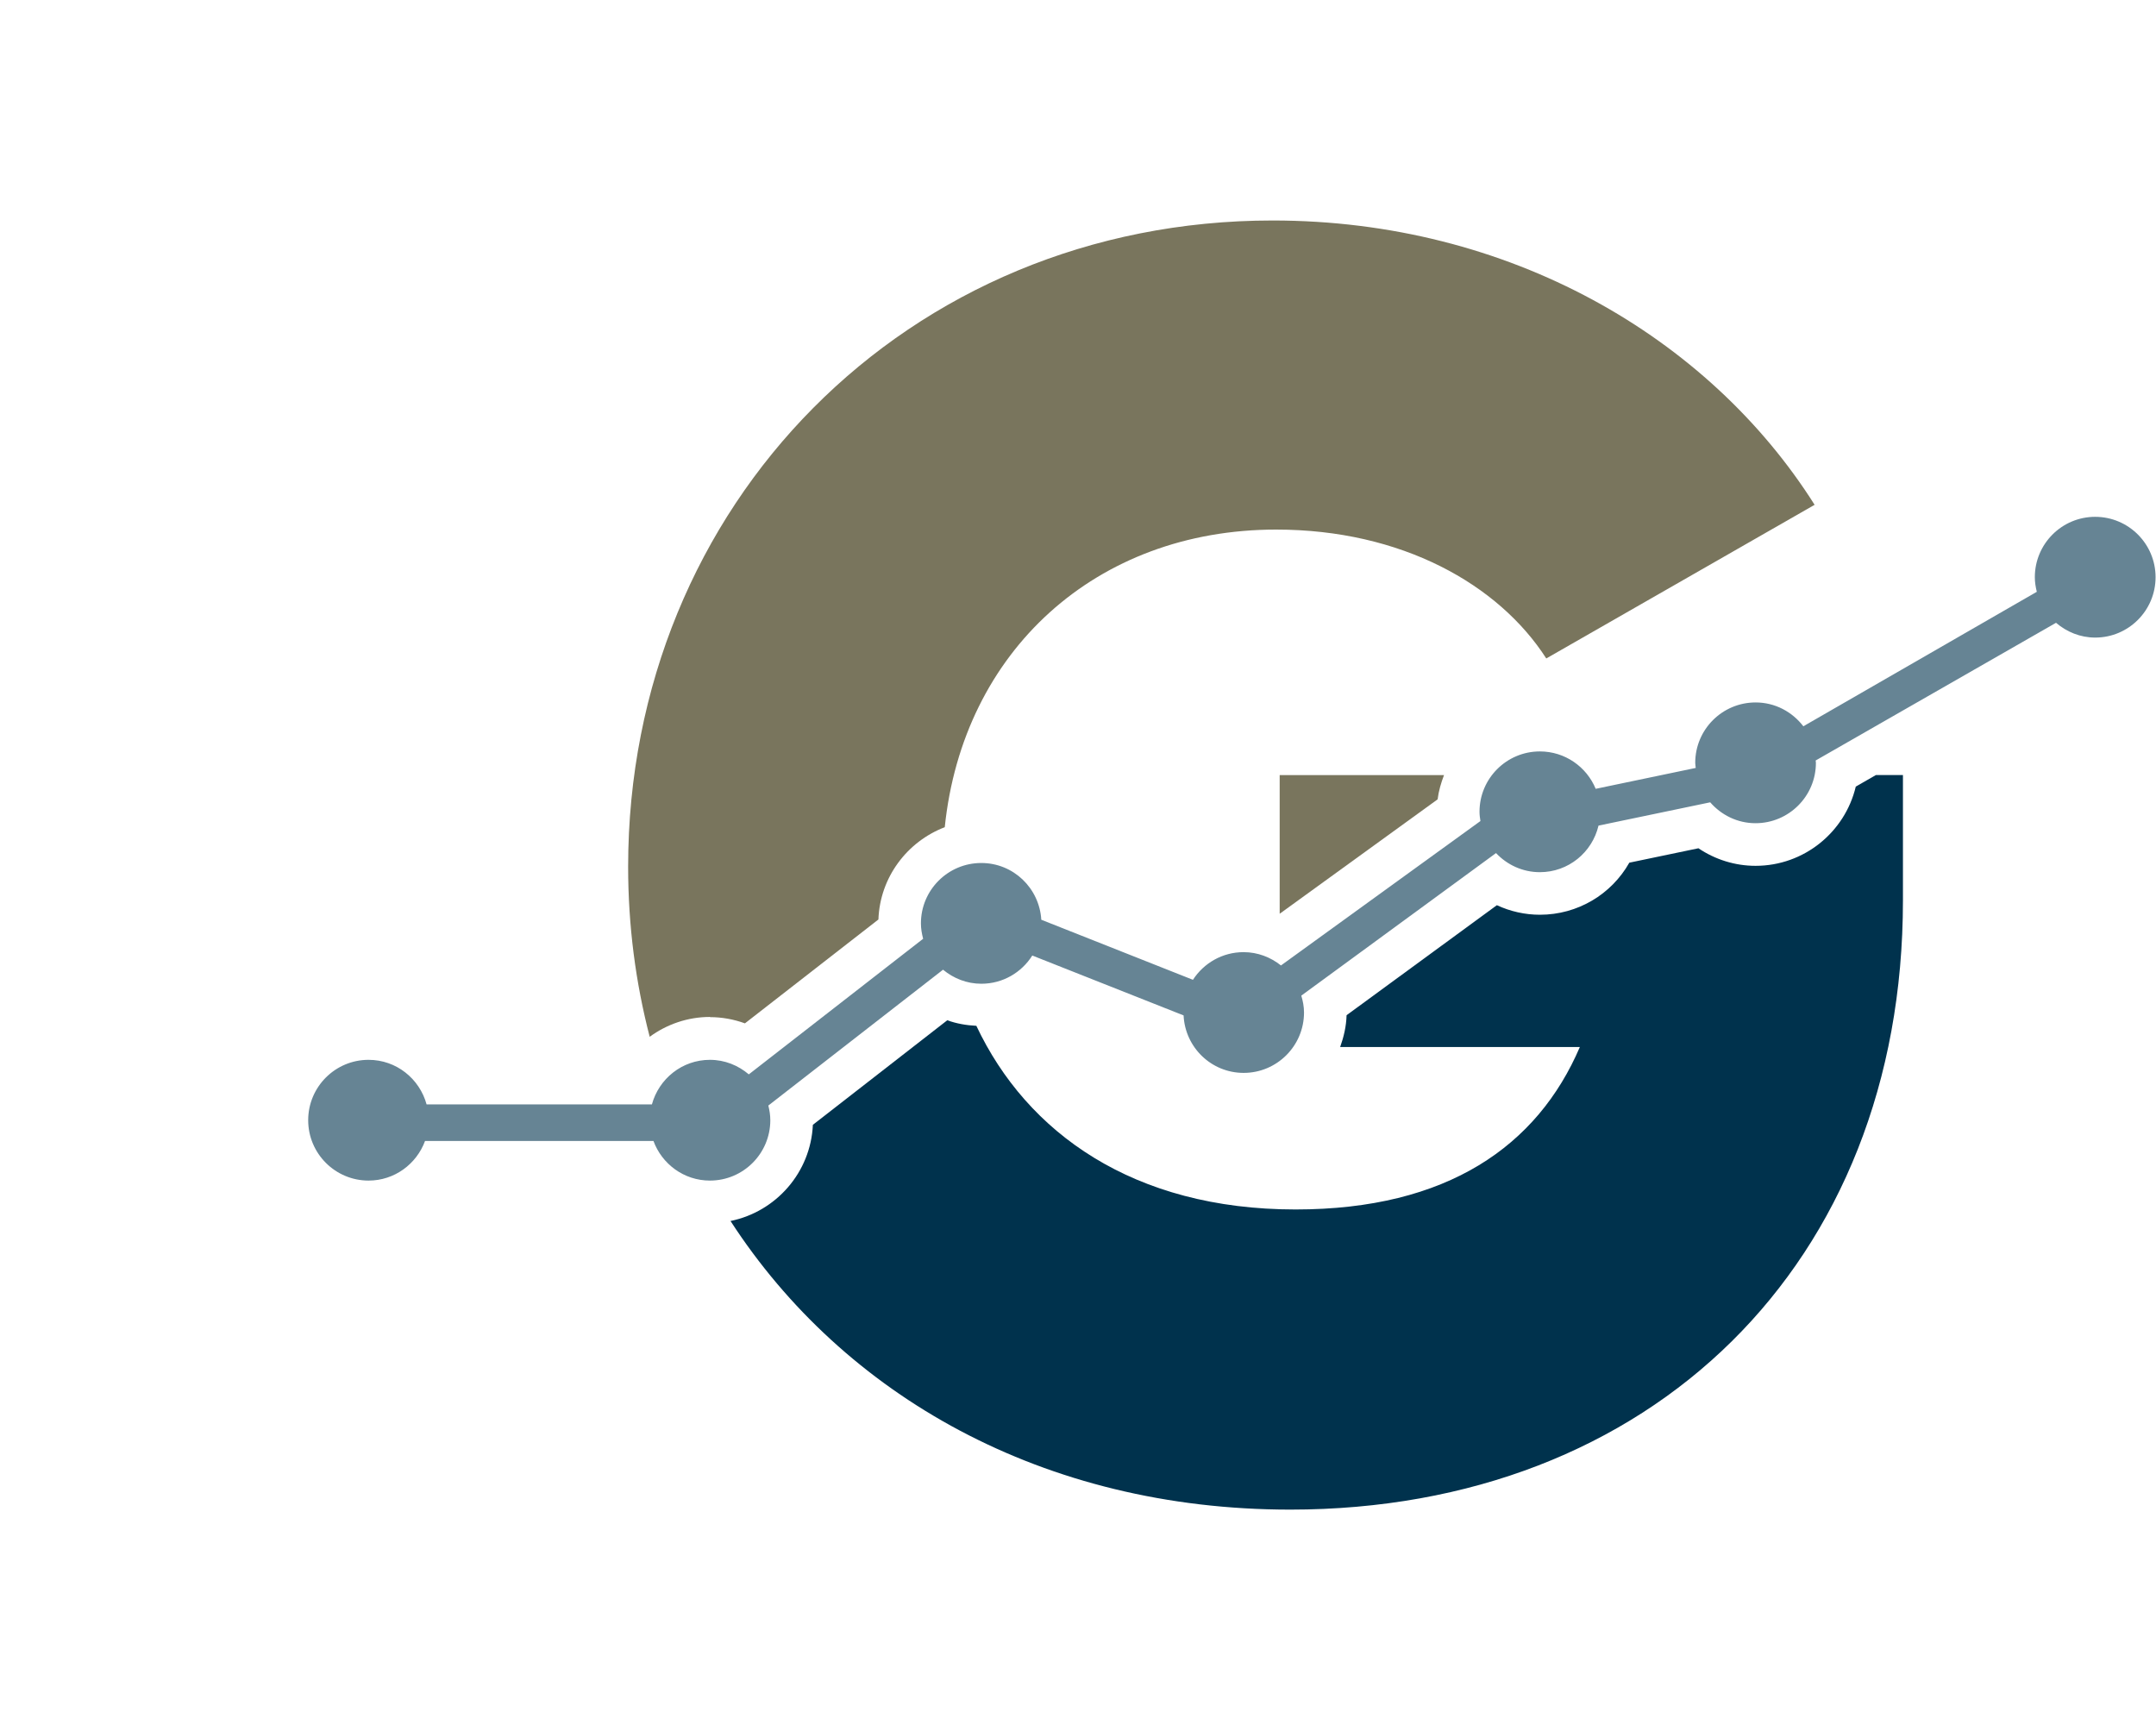 <?xml version="1.0" encoding="UTF-8"?><svg id="uuid-fc6b6dfc-6e44-4122-a62d-b0e6977cb249" xmlns="http://www.w3.org/2000/svg" width="35" height="28" viewBox="0 0 35 28"><rect width="35" height="28" fill="none"/><path d="M23.338,12.975c.017-.138.056-.268.104-.394h-2.668v2.251l2.564-1.857Z" fill="#79755d"/><path d="M11.526,16.51c.194,0,.386.035.567.101l2.167-1.686c.025-.686.467-1.264,1.077-1.498.294-2.852,2.452-4.831,5.38-4.831,2.035,0,3.612.889,4.385,2.092l4.356-2.494c-1.72-2.723-4.958-4.615-8.799-4.615-5.933,0-10.462,4.615-10.462,10.49,0,.958.122,1.883.35,2.76.278-.203.617-.322.978-.322Z" fill="#79755d"/><path d="M30.126,12.769c-.175.736-.838,1.285-1.627,1.285-.332,0-.654-.101-.927-.285l-1.122.234c-.29.513-.837.845-1.452.845-.242,0-.481-.054-.698-.155l-2.44,1.786c-.005.182-.046.353-.104.516h3.891c-.688,1.605-2.15,2.637-4.615,2.637-2.634,0-4.364-1.246-5.182-2.981-.161-.008-.321-.035-.472-.09l-2.182,1.697c-.035.774-.599,1.411-1.337,1.561,1.838,2.834,5.077,4.685,9.087,4.685,5.847,0,9.946-3.984,9.946-9.889v-2.035h-.438l-.328.188Z" fill="#00324d"/><path d="M34.013,8.389c-.541,0-.98.439-.98.98,0,.082.013.16.032.237l-3.79,2.183c-.179-.234-.458-.387-.775-.387-.541,0-.98.439-.98.98,0,.028.006.055.008.083l-1.624.339c-.147-.356-.497-.607-.906-.607-.541,0-.98.439-.98.98,0,.051.007.101.015.15l-3.238,2.344c-.167-.133-.377-.216-.607-.216-.345,0-.647.179-.822.449l-2.462-.975c-.031-.513-.453-.921-.974-.921-.541,0-.98.439-.98.98,0,.087.015.17.036.25l-2.83,2.201c-.171-.145-.389-.236-.631-.236-.452,0-.828.307-.942.723h-3.658c-.114-.416-.49-.723-.942-.723-.541,0-.98.439-.98.98s.439.98.98.98c.422,0,.779-.269.917-.643h3.708c.138.374.494.643.917.643.541,0,.98-.439.98-.98,0-.083-.013-.161-.032-.238l2.836-2.205c.17.14.384.228.622.228.349,0,.653-.183.827-.458l2.456.972c.025.519.45.933.975.933.541,0,.98-.439.98-.98,0-.096-.018-.187-.044-.274l3.161-2.314c.179.19.431.31.712.31.464,0,.85-.323.952-.756l1.813-.378c.18.206.441.339.736.339.541,0,.98-.439.98-.98,0-.013-.003-.025-.004-.038l3.902-2.235c.172.147.392.24.636.24.541,0,.98-.439.98-.98s-.439-.98-.98-.98Z" fill="#668494"/></svg>